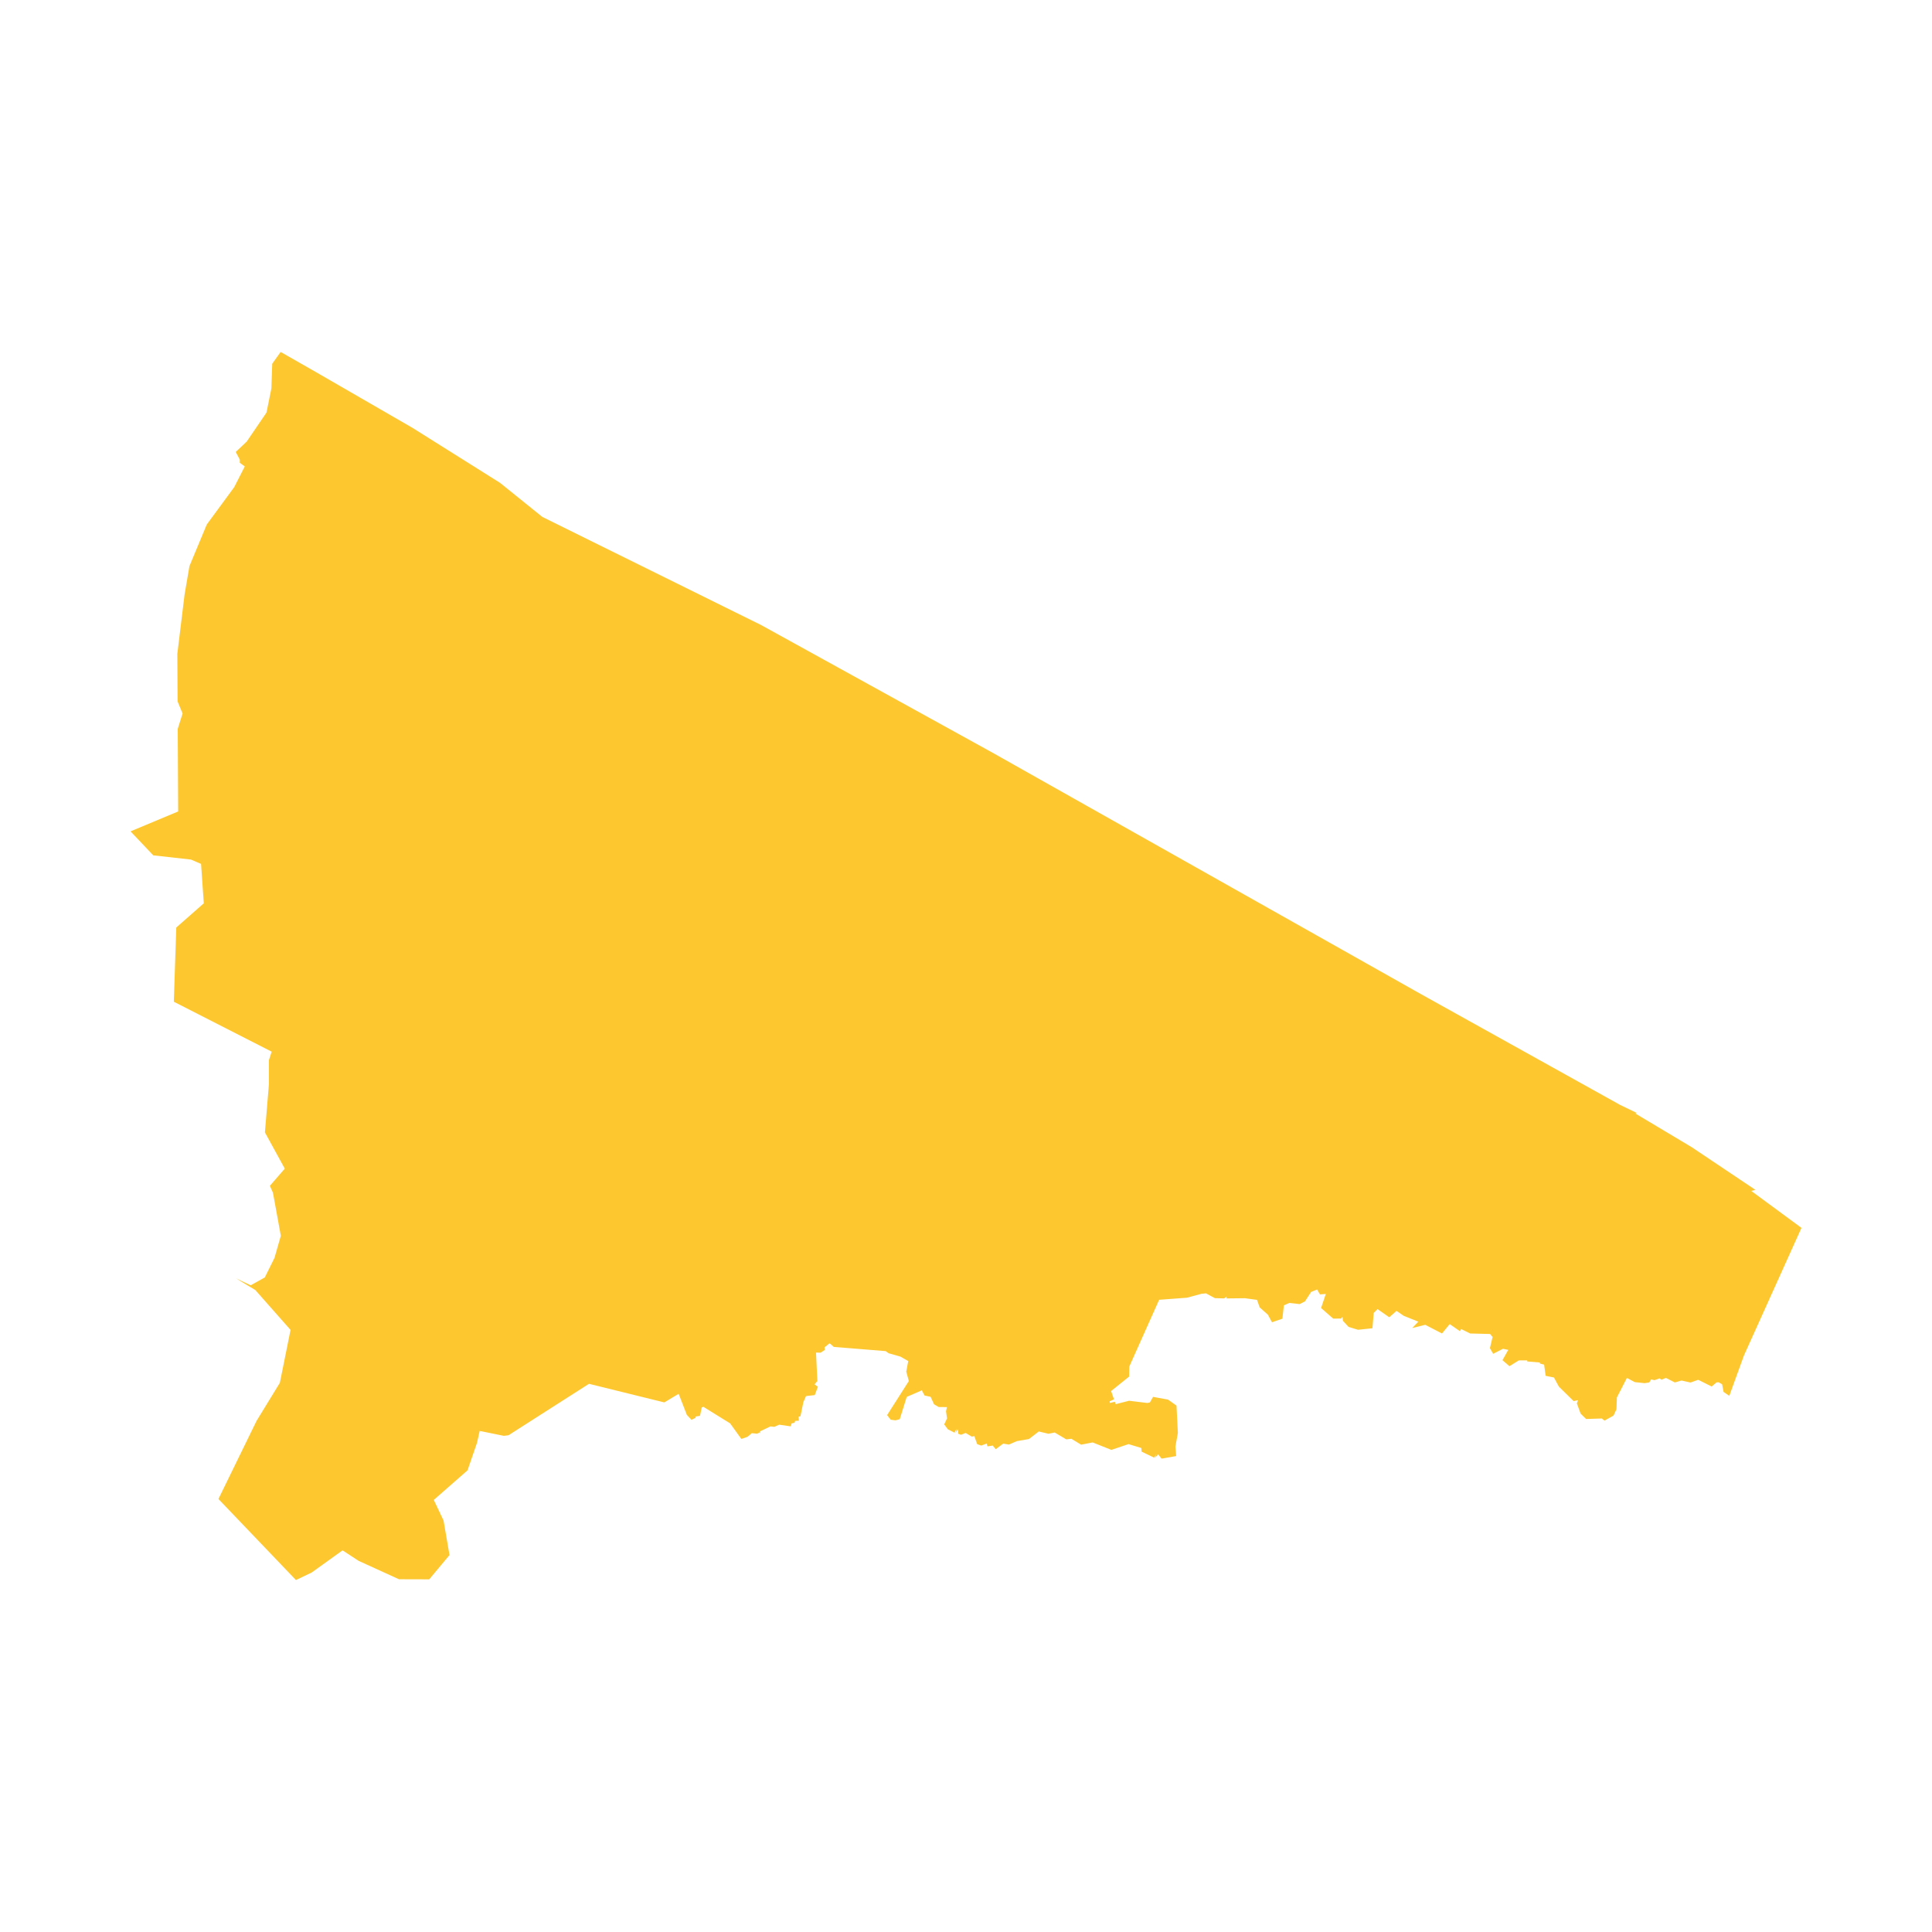 <svg xmlns="http://www.w3.org/2000/svg" fill="#fdc82f80" width="256" height="256" viewBox="-20 -20 296 228.155"><path d="M28.471,3.124 43.186,11.621 56.608,20.052 63.082,25.269 96.589,41.827 132.061,61.395 197.634,98.347 228.218,115.361 230.717,116.567 230.587,116.697 239.193,121.839 248.94,128.372 248.31,128.539 256,134.2 247.185,153.76 244.947,159.93 244.065,159.333 243.845,158.162 243.317,157.859 242.993,157.866 242.245,158.505 240.183,157.474 238.999,157.895 237.617,157.585 236.607,157.884 235.236,157.187 234.543,157.463 234.272,157.252 233.488,157.534 232.972,157.421 232.675,157.886 231.954,157.99 230.468,157.834 229.255,157.187 227.721,160.182 227.658,161.981 227.205,162.962 225.823,163.727 225.413,163.405 223.008,163.48 222.164,162.657 221.592,161.097 221.761,160.596 221.096,160.741 218.831,158.517 218.079,157.125 216.808,156.866 216.57,155.149 215.924,154.987 215.924,154.826 213.986,154.665 213.986,154.503 212.694,154.503 211.261,155.39 210.192,154.47 211.08,152.888 210.272,152.727 208.759,153.488 208.27,152.621 208.676,150.917 208.299,150.457 205.237,150.379 203.87,149.7 203.675,150.026 202.106,148.943 200.926,150.379 198.353,149.048 196.367,149.543 197.299,148.571 195.049,147.664 193.964,146.914 192.847,147.895 191.052,146.646 190.461,147.238 190.271,149.579 188.063,149.812 186.613,149.373 185.759,148.45 185.671,147.812 185.493,148.091 184.259,148.1 182.4,146.477 183.124,144.326 182.229,144.39 181.793,143.643 180.875,144.015 179.933,145.462 179.123,145.878 177.529,145.7 176.698,146.071 176.476,148.114 174.878,148.661 174.253,147.503 172.995,146.379 172.583,145.229 170.713,144.976 167.876,145.007 167.952,144.739 167.547,145.004 166.132,144.966 164.767,144.232 164.081,144.299 161.862,144.899 157.59,145.217 153.019,155.444 152.992,156.982 150.229,159.2 150.675,160.473 150.013,160.768 150.045,161.026 150.804,160.84 150.933,161.209 152.986,160.686 155.759,161.024 156.173,160.946 156.654,160.092 158.958,160.51 160.249,161.43 160.459,165.614 160.085,167.705 160.2,169.157 157.968,169.555 157.44,168.906 156.939,169.452 157.182,168.841 156.834,169.406 154.902,168.48 154.857,167.92 152.897,167.33 150.267,168.213 147.406,167.072 145.636,167.414 144.143,166.51 143.364,166.603 141.593,165.553 140.63,165.743 139.147,165.392 137.65,166.551 135.785,166.873 134.576,167.4 133.698,167.255 132.557,168.104 132.096,167.55 131.288,167.675 131.172,167.243 130.328,167.555 129.714,167.333 129.272,166.104 128.885,166.183 127.943,165.616 127.242,165.899 126.801,165.74 126.768,165.031 126.395,165.616 126.574,164.966 126.229,165.565 125.225,165.064 124.662,164.31 125.093,163.39 124.937,162.303 125.078,161.662 123.815,161.646 123.106,161.23 122.577,160.08 121.648,159.88 121.239,159.09 118.919,160.095 117.848,163.517 117.186,163.688 116.463,163.59 115.915,162.885 119.242,157.664 118.845,156.223 119.149,154.601 117.952,153.922 116.143,153.405 115.691,153.082 107.747,152.436 107.104,151.876 106.322,152.509 106.366,152.906 105.711,153.325 105.02,153.303 105.228,157.668 104.8,158.162 105.307,158.547 104.825,159.822 103.491,159.964 103.086,160.889 102.634,163.063 102.348,163.122 102.394,163.743 101.82,163.767 101.741,164.051 101.285,164.154 101.148,164.608 99.38,164.355 98.633,164.684 98.042,164.618 96.429,165.381 96.512,165.747 96.394,165.538 95.995,165.735 95.193,165.652 94.522,166.213 93.583,166.54 91.865,164.154 87.743,161.6 87.514,161.722 87.241,162.999 86.591,163.099 86.572,163.303 85.942,163.606 85.226,162.843 83.977,159.621 81.781,160.941 70.236,158.091 57.908,165.972 57.19,166.062 53.492,165.309 53.082,167.125 51.629,171.348 46.461,175.88 47.955,179.037 48.868,184.325 45.763,188.047 41.122,188.033 34.944,185.215 32.484,183.605 27.753,187.004 25.341,188.155 13.467,175.735 19.307,163.768 22.876,157.938 24.514,149.83 19.122,143.726 16.152,141.933 18.401,142.997 20.568,141.795 22.054,138.796 23.025,135.415 21.82,128.826 21.349,127.753 23.631,125.125 20.587,119.569 21.199,112.188 21.199,108.503 21.624,107.204 6.63,99.551 7.007,88.183 11.221,84.475 10.804,78.437 9.261,77.772 3.484,77.125 0,73.448 7.297,70.399 7.23,57.748 7.971,55.397 7.208,53.54 7.17,46.243 8.276,37.181 9.023,32.816 11.683,26.431 15.886,20.711 17.502,17.536 16.741,16.983 16.741,16.498 16.118,15.321 17.8,13.73 20.828,9.285 21.578,5.592 21.707,1.806 22.999,0 28.471,3.124Z"/></svg>